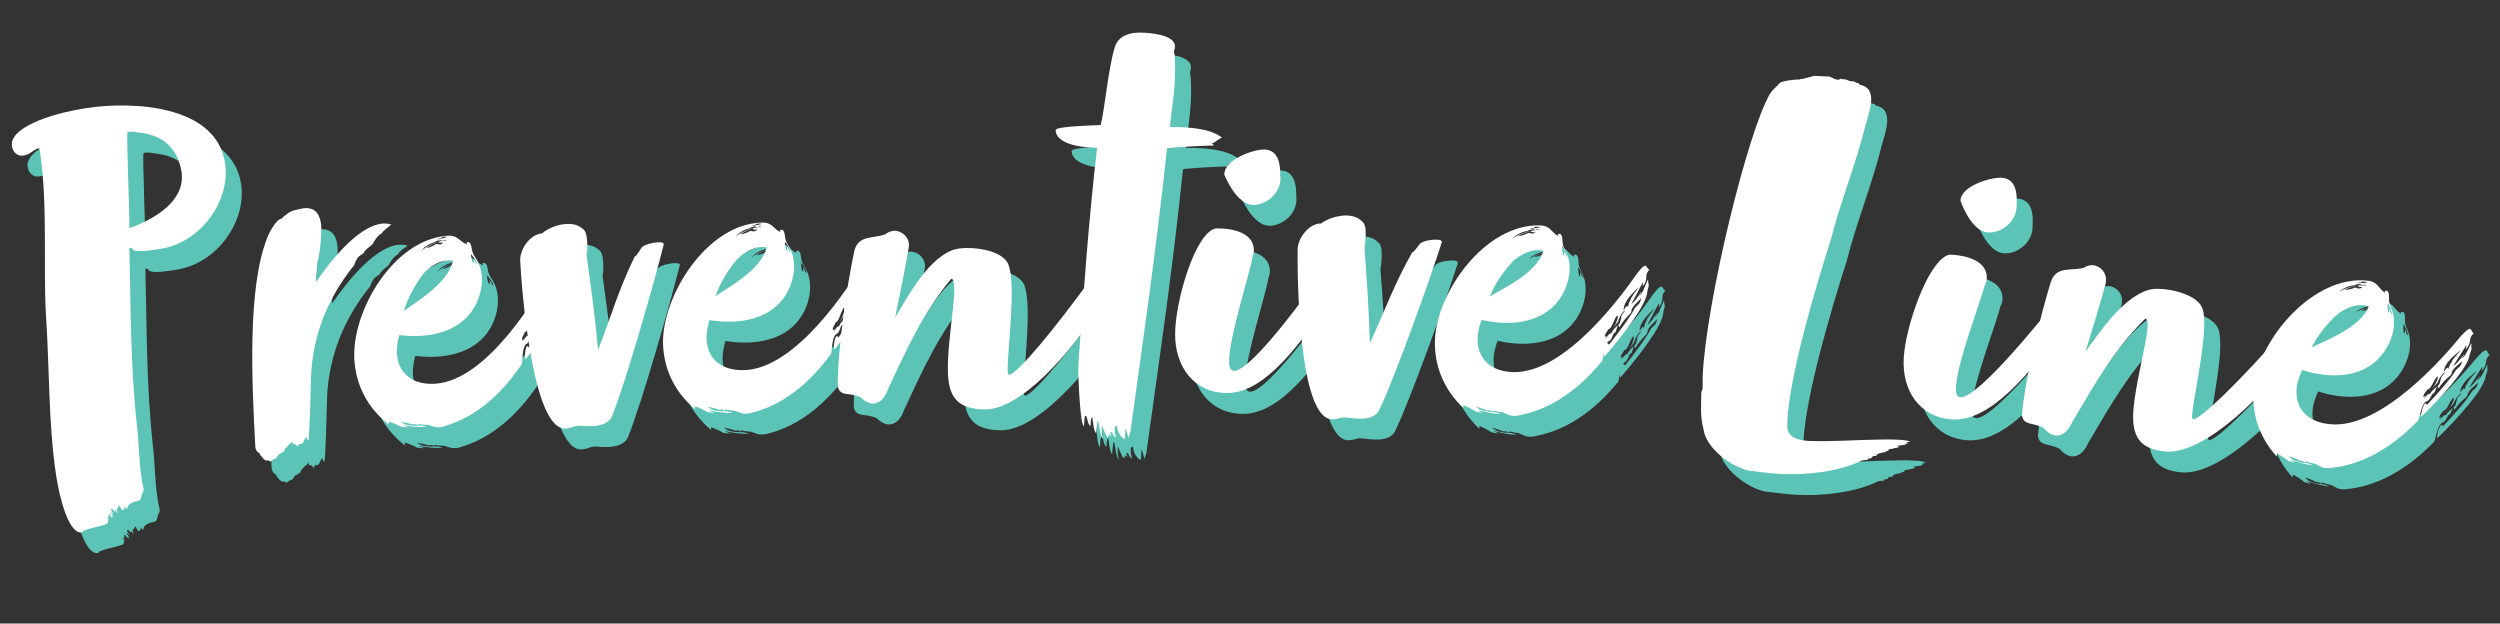 <svg width="858" height="214" viewBox="0 0 858 214" fill="none" xmlns="http://www.w3.org/2000/svg">
<rect x="0" y="0" width="858" height="214" fill="#333333" stroke="none"/>
<g clip-path="url(#clip0)">
<path d="M82.746 63.147C84.681 75.907 74.557 90.523 60.291 92.614L57.98 92.948C55.267 93.37 51.054 93.749 50.892 92.444C50.898 92.244 50.698 92.238 49.898 92.215C50.417 112.438 50.163 131.739 52.459 152.814C53.189 158.737 53.111 164.937 54.041 170.867C54.203 172.172 54.46 173.68 54.823 174.991C54.817 175.191 54.706 175.588 54.7 175.788C53.443 177.752 54.611 178.886 52.3 179.22C50.792 179.477 48.961 180.525 49.224 181.833C48.621 181.916 48.544 181.113 48.347 181.007C48.224 181.804 47.913 182.195 47.71 182.29C47.108 182.372 46.751 180.861 46.745 181.061C46.545 181.056 46.271 180.147 46.26 180.547C46.428 181.652 45.434 181.424 45.517 182.026C45.605 182.429 45.797 182.735 45.879 183.337C45.588 183.029 45.114 182.115 44.908 182.309L44.991 182.912L43.826 181.678C43.82 181.878 43.709 182.275 43.509 182.269C43.515 182.069 44.468 183.697 44.468 183.697C44.066 183.786 44.189 182.989 43.386 183.066C43.672 183.574 44.263 183.891 44.434 184.897L43.757 184.077C43.846 184.479 43.84 184.679 43.64 184.674C43.64 184.674 43.16 183.96 42.875 183.451C42.566 183.742 42.563 183.842 42.735 184.848C42.535 184.842 42.343 184.536 42.144 184.531C42.226 185.133 42.629 185.045 42.717 185.447C42.512 185.642 42.495 186.241 42.489 186.441C42.663 187.347 36.137 188.16 34.103 189.302C33.903 189.296 33.992 189.699 33.589 189.787C29.368 190.466 26.094 179.067 24.75 170.125C22.057 152.44 22.514 133.046 21.24 114.701C20.232 97.565 21.812 77.403 19.13 59.318C19.053 58.515 18.962 58.213 18.768 58.007C16.651 58.547 15.803 60.223 13.492 60.557C11.182 60.89 9.731 59.148 9.486 57.24C8.65 51.514 20.903 46.364 35.572 44.184C50.24 42.004 79.628 42.849 82.746 63.147ZM52.238 52.566L51.444 52.343C51.041 52.432 50.244 52.309 49.742 52.394C49.542 52.389 49.139 52.477 49.233 52.68C48.893 54.071 49.96 79.612 49.891 85.512C58.588 82.261 68.961 76.356 67.846 66.42C66.414 57.075 60.326 53.099 52.238 52.566Z" fill="#5CC4B6"/>
<path d="M136.472 87.4C135.158 87.862 133.684 90.421 133.684 90.421C133.761 91.223 130.614 92.834 130.379 94.027C129.66 94.707 128.346 95.169 127.911 96.357C127.192 97.037 127.36 98.142 126.746 98.625C117.925 109.676 112.962 122.239 112.271 135.824C112.188 138.723 111.725 158.318 111.322 158.406C110.923 158.395 110.654 157.287 110.454 157.281C109.932 158.066 109.697 159.26 109.089 159.543C109.083 159.743 108.889 159.537 108.486 159.626C108.286 159.62 108.086 159.614 107.978 159.911C107.978 159.911 107.861 160.508 107.461 160.496C107.378 159.894 106.875 159.979 106.587 159.571C106.387 159.565 106.079 159.856 106.079 159.856L106.01 158.754C105.285 159.634 104.579 159.813 103.848 160.893C102.934 161.367 103.414 162.081 103.011 162.169C102.605 162.358 102.291 162.849 101.383 163.123C101.072 163.514 100.663 163.803 100.546 164.399C99.838 164.679 98.518 165.342 98.307 165.736C97.821 165.222 97.721 165.219 96.719 165.29L95.839 164.564C95.365 163.65 94.96 163.839 94.78 163.133C94.791 162.733 94.294 162.619 93.709 162.102C93.715 161.902 93.424 161.594 93.241 160.988C91.999 138.043 90.511 106.287 97.205 89.172C97.757 87.388 100.399 82.461 102.204 82.313C103.235 81.242 105.386 79.504 106.991 79.35C108.099 79.081 109.108 78.81 109.81 78.73C114.426 78.263 115.527 81.696 115.841 84.706C116.075 87.013 115.334 95.396 114.482 97.172C114.405 99.871 113.953 101.659 113.982 104.16C118.055 98.175 128.042 84.856 136.77 84.007C137.772 83.935 138.872 83.967 139.863 84.296C138.737 85.164 137.109 86.117 136.472 87.4Z" fill="#5CC4B6"/>
<path d="M188.868 119.618C188.346 120.403 188.491 122.308 187.694 122.185C187.377 122.776 186.908 125.164 186.209 125.144C184.372 126.391 185.122 131.615 184.4 132.395C181.583 136.415 172.919 148.972 158.59 153.262C157.676 153.736 156.473 153.801 155.973 153.787C154.068 153.932 153.2 152.807 151.495 152.958C150.893 153.041 149.702 152.706 149.202 152.692C149.002 152.686 149.191 153.092 148.891 153.083C148.702 152.678 148.3 152.766 147.7 152.749L146.897 152.826C145.712 152.292 144.313 152.252 143.122 151.917C144.781 153.365 147.283 153.337 149.588 153.203C149.588 153.203 151.187 153.249 151.775 153.666C149.87 153.812 146.375 153.611 143.79 153.037C144.181 153.348 145.178 153.477 145.366 153.882C143.976 153.542 143.467 153.828 142.876 153.511C142.485 153.199 139.123 151.802 138.921 151.897L138.992 152.899C131.456 147.08 127.682 139.168 127.123 130.749C125.992 114.41 140.319 89.311 159.163 88.052C162.773 87.755 162.909 89.96 165.78 91.043C165.785 90.843 165.591 90.637 165.597 90.437C165.802 90.243 166.002 90.249 166.202 90.255C167.405 90.189 167.321 93.088 167.795 94.002C168.252 95.516 170.508 97.081 170.864 102.093C171.289 108.208 167.914 121.217 150.072 122.405C147.365 122.627 144.672 122.349 142.475 122.186C141.907 124.571 141.646 126.664 141.698 128.367C142.182 135.884 147.685 139.343 154.902 138.85C172.943 137.668 190.098 108.148 194.103 101.06L195.463 98.999C195.98 98.413 196.389 98.125 196.589 98.131C197.191 98.048 197.263 99.05 198.254 99.379C197.942 99.77 197.414 100.755 197.396 101.355L197.473 102.158C197.55 102.96 197.413 104.257 196.482 105.33C196.493 104.931 196.616 104.134 196.622 103.934C196.222 103.922 196.305 104.525 193.299 111.642C194.942 110.188 196.239 106.824 196.327 107.227C196.41 107.829 195.805 108.012 195.887 108.615C197.13 107.15 197.267 105.853 198.253 102.88C198.453 102.886 198.436 103.486 198.436 103.486C198.507 104.488 198.618 104.091 198.704 104.594C198.781 105.397 198.458 106.188 198.444 106.687C198.711 111.297 191.273 122.988 185.953 130.539C185.953 130.539 185.765 130.133 185.679 129.63C185.614 128.428 185.874 126.334 186.385 125.949C186.385 125.949 186.982 126.066 186.971 126.466C189.588 122.44 193.258 116.543 194.767 112.784L195.804 111.514C196.115 111.122 196.25 109.926 196.467 109.332C195.738 110.311 193.371 112.644 193.527 114.149C193.593 115.352 191.879 115.803 190.059 119.952C189.859 119.946 189.674 119.441 189.58 119.238C189.074 119.424 188.868 119.618 188.868 119.618ZM151.095 100.725C148.082 104.64 145.342 109.463 144.113 113.93C146.881 111.609 159.488 104.568 160.918 96.606C160.321 96.488 159.721 96.471 159.019 96.551C155.811 96.759 153.149 98.883 151.095 100.725ZM154.798 90.227C152.682 90.766 151.045 92.02 150.008 93.291C152.365 91.358 155.61 89.85 158.817 89.642C158.423 89.431 158.22 89.525 158.02 89.519C157.614 89.708 157.415 89.702 157.112 89.793C156.918 89.588 156.718 89.582 156.515 89.676C155.918 89.559 154.804 90.027 154.798 90.227ZM157.594 90.407L156.592 90.479C156.192 90.467 155.995 90.362 156.001 90.162C155.395 90.344 152.765 91.369 151.936 92.346C153.045 92.078 154.158 91.609 155.078 90.935C155.681 90.853 156.075 91.064 156.475 91.076C156.875 91.087 157.589 90.607 157.594 90.407ZM157.043 88.691C157.032 89.091 155.535 88.948 155.724 89.353L158.948 88.546C158.554 88.334 158.152 88.423 157.752 88.411C157.449 88.502 157.249 88.497 157.043 88.691ZM167.081 94.482C167.076 94.681 167.483 97.895 168.095 97.512L168.038 96.01C168.423 96.521 168.689 97.729 169.38 98.049C169.206 97.144 167.867 95.004 167.081 94.482ZM189.66 116.439C189.789 115.442 190.506 114.863 190.828 114.072C190.114 114.551 188.74 117.113 188.809 118.215C188.814 118.015 187.552 120.18 187.026 121.065C187.549 120.28 188.517 117.907 188.452 116.705C188.458 116.505 188.463 116.305 188.269 116.099C187.227 117.57 186.826 121.06 185.724 121.128C185.395 122.119 184.678 122.699 184.744 123.901C184.944 123.907 185.255 123.516 185.663 123.227C185.258 123.416 185.341 124.018 184.929 124.407C185.643 123.927 185.786 122.43 186.889 122.362C186.812 121.559 188.671 119.512 188.871 119.518C189.083 119.124 189.594 118.738 189.517 117.936C189.526 117.636 189.637 117.239 189.66 116.439ZM192.331 110.513C192.051 109.805 194.442 106.672 194.671 105.679C193.111 107.735 190.026 110.647 190.229 114.054C190.434 113.86 190.874 112.472 191.274 112.484C191.474 112.49 191.468 112.69 191.457 113.089C191.786 112.098 191.609 111.293 192.331 110.513Z" fill="#5CC4B6"/>
<path d="M215.613 149.798C214.533 152.568 211.511 153.282 208.806 153.404C206.701 153.544 204.711 153.187 204.008 153.266C202.506 153.323 201.381 154.191 199.579 154.24C188.057 154.809 184.475 105.386 184.026 96.669C183.846 92.462 187.691 87.471 191.498 87.28C193.346 85.632 196.791 84.131 199.995 84.023C202.1 83.883 204.085 84.44 205.45 85.68C206.435 86.209 206.892 87.722 207.02 90.227C207.083 91.529 207.142 92.932 206.794 94.622C208.28 105.569 209.618 114.712 210.758 127.25C215.293 115.675 217.756 106.542 223.387 95.099C223.775 95.51 225.575 92.061 225.981 91.872C226.903 91.098 229.525 90.373 231.327 90.325C232.53 90.26 233.227 90.38 233.309 90.982C230.251 103.4 220.133 138.724 215.613 149.798Z" fill="#5CC4B6"/>
<path d="M295.611 116.182C295.088 116.967 295.134 118.869 294.337 118.746C293.92 119.335 293.454 121.622 292.651 121.699C290.715 122.944 291.268 128.062 290.545 128.842C287.532 132.757 278.476 145.002 263.964 148.686C263.053 149.06 261.851 149.126 261.251 149.109C259.349 149.154 258.481 148.029 256.779 148.08C256.179 148.063 254.988 147.728 254.488 147.714C254.289 147.708 254.477 148.114 254.077 148.102C253.889 147.697 253.489 147.685 252.886 147.768L252.087 147.745C250.901 147.211 249.605 147.073 248.414 146.739C249.97 148.284 252.469 148.356 254.771 148.322C254.771 148.322 256.368 148.468 256.856 148.882C254.954 148.928 251.461 148.627 248.879 147.953C249.268 148.364 250.264 148.493 250.453 148.899C249.062 148.558 248.556 148.744 247.965 148.427C247.577 148.016 244.216 146.618 244.016 146.613L244.087 147.615C236.76 141.502 233.288 133.499 233.032 124.988C232.804 108.575 248.116 84.005 266.937 83.545C270.641 83.451 270.68 85.553 273.345 86.83C273.351 86.63 273.156 86.425 273.162 86.225C273.368 86.031 273.568 86.036 273.768 86.042C274.97 85.977 274.787 88.873 275.258 89.887C275.715 91.4 277.868 93.063 278.024 98.069C278.246 104.278 274.377 117.072 256.455 117.558C253.751 117.68 251.06 117.303 248.967 117.043C248.298 119.424 247.938 121.515 247.989 123.217C248.174 130.726 253.471 134.379 260.879 134.192C279.001 133.712 297.238 104.824 301.437 97.942L302.894 95.983C303.411 95.397 303.817 95.209 304.017 95.215C304.616 95.232 304.591 96.132 305.579 96.56C305.167 96.948 304.639 97.934 304.622 98.534L304.599 99.333C304.576 100.133 304.438 101.429 303.51 102.403C303.522 102.003 303.644 101.207 303.65 101.007C303.25 100.995 303.233 101.595 300.03 108.606C301.77 107.255 303.167 103.894 303.156 104.294C303.138 104.894 302.633 105.079 302.616 105.679C303.955 104.317 304.095 102.92 305.178 100.05C305.378 100.056 305.361 100.656 305.361 100.656C305.432 101.658 305.544 101.261 305.629 101.764C305.606 102.563 305.283 103.354 305.269 103.854C305.437 108.461 297.407 119.835 291.894 127.18C291.894 127.18 291.705 126.774 291.722 126.174C291.657 124.972 292.017 122.882 292.628 122.499C292.628 122.499 293.222 122.716 293.214 123.016C296.028 119.095 299.893 113.404 301.501 109.648L302.635 108.481C303.046 108.092 303.181 106.896 303.298 106.299C302.57 107.278 300.105 109.508 300.161 111.011C300.227 112.213 298.516 112.564 296.496 116.708C296.296 116.702 296.114 116.096 296.117 115.996C295.817 115.988 295.611 116.182 295.611 116.182ZM258.678 95.913C255.47 99.622 252.533 104.34 251.105 108.801C253.97 106.582 266.863 100.05 268.592 92.096C267.998 91.879 267.395 91.962 266.695 91.942C263.491 92.049 260.732 94.071 258.678 95.913ZM262.778 85.526C260.664 85.966 258.928 87.216 257.894 88.387C260.347 86.557 263.589 85.15 266.893 85.044C266.499 84.833 266.299 84.827 266.097 84.921C265.691 85.11 265.491 85.104 265.191 85.096C264.997 84.89 264.797 84.884 264.597 84.878C263.895 84.958 262.784 85.326 262.778 85.526ZM265.468 85.904L264.466 85.975C264.066 85.963 263.872 85.758 263.877 85.558C263.272 85.741 260.647 86.566 259.716 87.639C260.824 87.371 262.035 87.006 262.952 86.432C263.552 86.449 263.949 86.56 264.349 86.572C264.751 86.483 265.462 86.104 265.468 85.904ZM265.017 84.19C265.006 84.59 263.509 84.447 263.698 84.853L266.919 84.145C266.525 83.933 266.123 84.022 265.723 84.01C265.426 83.902 265.226 83.896 265.017 84.19ZM274.849 90.175C274.844 90.375 275.149 93.685 275.663 93.2L275.606 91.697C275.989 92.309 276.257 93.417 276.848 93.734C276.868 93.034 275.632 90.798 274.849 90.175ZM296.5 113.106C296.628 112.11 297.445 111.533 297.768 110.742C297.057 111.121 295.583 113.68 295.548 114.88C295.554 114.68 294.291 116.844 293.669 117.627C294.192 116.841 295.36 114.474 295.292 113.372C295.297 113.172 295.303 112.972 295.109 112.766C293.969 114.134 293.469 117.621 292.366 117.689C292.038 118.68 291.221 119.257 291.286 120.46C291.486 120.465 291.898 120.077 292.203 119.886C291.798 120.074 291.88 120.677 291.469 121.065C292.18 120.685 292.426 119.092 293.526 119.123C293.549 118.324 295.405 116.376 295.605 116.382C295.817 115.988 296.328 115.602 296.351 114.803C296.365 114.303 296.577 113.909 296.5 113.106ZM299.468 107.289C299.291 106.484 301.676 103.551 302.005 102.56C300.348 104.513 297.166 107.323 297.266 110.827C297.471 110.633 298.011 109.248 298.411 109.26C298.611 109.265 298.605 109.465 298.594 109.865C298.925 108.774 298.645 108.066 299.468 107.289Z" fill="#5CC4B6"/>
<path d="M330.808 134.2C330.667 125.193 333.034 112.455 333.012 106.252C332.966 104.35 332.807 102.945 332.01 102.822C322.483 114.053 316.712 126.893 310.315 140.615C309.221 143.884 307.27 145.629 305.168 145.669C303.866 145.731 302.289 144.886 300.73 143.44C296.678 141.723 294.03 143.348 293.028 139.918C292.888 127.409 296.121 105.392 298.665 93.46C299.931 87.694 305.192 89.146 309.339 87.565C310.261 86.791 311.472 86.425 312.375 86.351C315.077 86.329 317.412 88.597 317.441 91.099L317.418 91.898C316.563 97.276 314.002 109.808 312.721 116.073C315.755 111.459 322.877 96.857 332.089 93.12C333.405 92.558 335.113 92.307 337.315 92.27C342.719 92.225 349.676 93.826 351.466 97.679C352.216 99.401 352.716 102.917 352.706 106.718C352.836 116.126 351.258 129.286 351.32 134.089C351.285 135.289 351.571 135.797 351.771 135.803C354.473 135.781 367.741 119.655 379.722 103.092C380.25 102.107 381.061 101.73 381.661 101.748C383.563 101.702 384.948 105.744 384.987 107.846C384.97 108.445 384.959 108.845 384.853 109.042C377.46 122.635 357.738 147.479 343.726 147.677C333.822 147.693 330.852 143.105 330.808 134.2Z" fill="#5CC4B6"/>
<path d="M388.056 154.253C388.019 155.552 388.201 156.158 388.467 157.366C387.087 156.626 387.722 155.444 386.522 155.409L386.885 156.72C386.879 156.92 386.291 156.503 386.102 156.098C386.091 156.497 385.879 156.891 385.868 157.291C385.262 157.474 383.972 153.635 383.584 153.224L383.629 155.126C383.606 155.926 383.586 156.625 384.057 157.639C383.057 157.611 382.716 152.099 382.327 151.687C381.939 151.276 381.704 155.971 381.71 155.771C380.91 155.748 380.368 150.23 380.368 150.23C379.746 151.013 379.82 151.915 379.779 153.315C378.591 152.88 378.778 149.885 378.078 149.865C377.478 149.847 377.677 153.354 377.477 153.349C376.278 153.314 375.609 138.289 375.536 133.885C375.573 132.585 375.719 130.989 375.756 129.69C377.703 103.735 379.097 83.066 382.022 57.84L380.723 57.803C375.522 57.753 367.863 56.233 367.789 51.829C367.827 50.529 379.339 50.26 383.246 50.072C384.589 45.108 385.922 30.04 388.117 23.301C389.434 19.237 393.361 18.349 396.763 18.347C400.064 18.342 408.746 19.091 408.734 22.993C408.723 23.392 408.706 23.992 408.386 24.683C408.737 26.394 408.776 28.496 408.807 30.898C408.757 39.6 407.391 45.363 407.036 50.755C413.239 50.733 420.93 51.154 424.937 54.471C423.937 54.442 422.38 56.398 421.281 56.367C421.281 56.367 421.875 56.584 422.061 57.089C419.159 57.106 408.337 57.696 406.027 58.029C402.174 94.634 398.22 120.831 393.422 155.508C393.199 156.301 392.882 156.893 392.868 157.392C392.662 157.587 392.511 155.882 391.76 154.159C391.723 155.459 391.583 156.855 391.554 157.855C390.56 157.626 388.818 155.575 388.884 153.276C388.484 153.265 388.079 153.453 388.056 154.253Z" fill="#5CC4B6"/>
<path d="M427.347 130.771C427.312 131.971 427.34 134.473 429.042 134.422C435.543 134.508 457.659 102.931 459.427 100.58C460.05 99.798 460.555 99.612 461.155 99.63C463.054 99.684 465.184 102.146 465.113 104.645C465.09 105.445 464.87 106.139 464.347 106.924L461.636 110.748C452.038 124.478 439.925 142.137 426.522 142.052C415.121 141.925 408.68 132.836 408.801 121.635C408.917 110.634 415.021 89.701 421.428 86.083C422.245 85.506 422.944 85.526 423.744 85.549C428.545 85.587 435.907 86.999 435.829 93.2C435.806 93.999 435.58 94.893 435.258 95.684C434.62 100.468 427.494 122.172 427.347 130.771ZM444.941 68.551C444.903 73.352 440.281 77.521 435.58 77.486C429.78 77.419 425.672 67.197 425.678 66.997C425.727 61.797 435.929 58.388 439.228 58.483C442.729 58.483 444.962 60.849 444.878 67.249L444.941 68.551Z" fill="#5CC4B6"/>
<path d="M478.88 147.759C477.703 150.426 474.587 150.937 471.888 150.859C469.789 150.799 467.898 150.444 467.099 150.421C465.599 150.378 464.377 151.143 462.677 151.095C451.079 150.861 450.702 101.33 450.849 92.731C450.969 88.532 455.009 83.746 458.907 83.859C460.852 82.314 464.388 81.115 467.59 81.107C469.689 81.167 471.673 81.724 472.933 83.161C473.915 83.79 474.272 85.3 474.2 87.799C474.163 89.099 474.122 90.498 473.774 92.189C474.557 103.216 475.293 112.441 475.633 124.956C480.859 113.701 483.919 104.685 490.238 93.662C490.627 94.074 492.621 90.83 493.026 90.641C494.049 89.87 496.665 89.345 498.464 89.397C499.664 89.431 500.358 89.651 500.34 90.251C496.489 102.446 484.088 137.104 478.88 147.759Z" fill="#5CC4B6"/>
<path d="M560.842 118.901C560.22 119.683 560.165 121.582 559.471 121.362C559.054 121.951 558.388 124.233 557.689 124.212C555.755 125.357 556.005 130.567 555.186 131.243C551.975 135.053 542.237 146.678 527.448 149.554C526.437 149.925 525.338 149.894 524.738 149.877C522.839 149.822 522.073 148.6 520.374 148.551C519.774 148.534 518.686 148.102 518.087 148.085C517.887 148.079 518.075 148.485 517.675 148.473C517.487 148.068 517.087 148.056 516.487 148.039L515.688 148.016C514.505 147.382 513.212 147.145 512.024 146.71C513.48 148.253 515.973 148.524 518.372 148.593C518.372 148.593 519.866 148.836 520.454 149.253C518.555 149.199 515.068 148.698 512.592 147.827C512.98 148.238 513.874 148.464 514.062 148.87C512.774 148.432 512.169 148.615 511.581 148.198C511.192 147.787 507.937 146.193 507.737 146.187L507.708 147.186C500.795 140.585 497.726 132.494 497.97 123.997C498.441 107.604 515.127 83.973 534.019 84.516C537.717 84.623 537.657 86.722 540.316 88.199C540.322 87.999 540.127 87.793 540.133 87.593C540.339 87.399 540.539 87.405 540.739 87.41C541.938 87.445 541.655 90.338 541.926 91.346C542.283 92.857 544.33 94.717 544.187 99.715C544.009 105.912 539.446 118.486 521.453 117.969C518.754 117.892 516.067 117.414 513.979 116.954C513.113 119.23 512.653 121.318 512.601 123.117C512.386 130.614 517.472 134.662 524.769 134.871C542.861 135.391 562.766 107.651 567.36 100.981L568.914 99.124C569.531 98.542 569.936 98.353 570.136 98.359C570.736 98.376 570.707 99.376 571.598 99.702C571.187 100.09 570.561 100.973 570.544 101.572L570.521 102.372C570.498 103.172 570.261 104.465 569.233 105.436C569.244 105.036 569.467 104.242 569.47 104.143C569.07 104.131 569.053 104.731 565.356 111.527C567.093 110.277 568.787 107.024 568.775 107.424C568.758 108.024 568.153 108.206 568.138 108.706C569.475 107.444 569.715 106.05 570.998 103.186C571.198 103.192 571.181 103.792 571.181 103.792C571.152 104.791 571.363 104.397 571.346 104.997C571.323 105.796 570.903 106.485 570.886 107.084C570.754 111.683 562.136 122.64 556.134 129.57C556.134 129.57 555.946 129.164 555.963 128.565C555.997 127.365 556.457 125.278 557.069 124.895C557.069 124.895 557.663 125.112 557.651 125.512C560.662 121.697 564.818 116.314 566.724 112.667L567.958 111.502C568.369 111.114 568.601 110.02 568.818 109.426C567.989 110.403 565.43 112.43 565.387 113.929C565.353 115.129 563.645 115.38 561.328 119.415C561.128 119.409 560.945 118.804 560.951 118.604C561.048 118.707 560.842 118.901 560.842 118.901ZM525.072 96.464C521.667 100.068 518.436 104.577 516.811 108.932C519.77 106.916 533.042 101.095 535.168 93.253C534.574 93.036 533.975 93.019 533.275 92.998C530.173 93.009 527.22 94.825 525.072 96.464ZM529.763 86.395C527.653 86.734 525.822 87.782 524.688 88.95C527.235 87.323 530.574 86.018 533.873 86.113C533.479 85.901 533.279 85.896 533.079 85.89C532.674 86.078 532.474 86.073 532.074 86.061C531.88 85.855 531.68 85.85 531.48 85.844C530.977 85.93 529.769 86.195 529.763 86.395ZM532.451 86.872L531.451 86.844C531.051 86.832 530.857 86.626 530.863 86.426C530.257 86.609 527.535 87.331 526.61 88.205C527.815 88.04 528.926 87.671 529.943 87.1C530.543 87.118 530.937 87.329 531.237 87.338C531.634 87.449 532.445 87.072 532.451 86.872ZM532.1 85.161C532.088 85.561 530.594 85.318 530.783 85.724L534.099 85.219C533.705 85.007 533.305 84.996 532.905 84.984C532.505 84.973 532.305 84.967 532.1 85.161ZM541.615 91.737C541.609 91.937 541.714 95.242 542.325 94.859L542.368 93.36C542.751 93.971 542.919 95.076 543.508 95.493C543.431 94.691 542.297 92.357 541.615 91.737ZM561.931 115.831C562.16 114.837 562.974 114.36 563.297 113.569C562.485 113.946 560.914 116.402 560.883 117.501C560.888 117.301 559.529 119.363 558.906 120.146C559.529 119.363 560.694 117.096 560.726 115.996C560.732 115.796 560.737 115.596 560.543 115.391C559.306 116.656 558.706 120.14 557.506 120.106C557.078 121.094 556.264 121.57 556.229 122.77C556.429 122.776 556.841 122.387 557.246 122.199C556.841 122.387 556.823 122.987 556.412 123.375C557.223 122.999 557.466 121.505 558.566 121.537C558.589 120.737 560.543 118.892 560.742 118.898C560.954 118.504 561.565 118.121 561.585 117.422C561.697 117.025 561.908 116.63 561.931 115.831ZM565.093 110.219C564.917 109.414 567.499 106.587 567.925 105.699C566.171 107.549 562.794 110.153 562.694 113.652C562.9 113.458 563.537 112.175 563.937 112.187C564.136 112.193 564.131 112.393 564.119 112.792C564.551 111.704 564.374 110.899 565.093 110.219Z" fill="#5CC4B6"/>
<path d="M648.191 163.728C648.18 164.128 647.574 164.31 647.366 164.605C647.166 164.599 647.171 164.399 646.771 164.387C646.754 164.987 646.354 164.976 646.354 164.976C645.755 164.958 644.849 165.133 644.447 165.221C636.732 169.101 625.094 170.267 616.603 169.823C611.808 169.585 607.03 168.748 605.83 168.713C599.565 167.433 590.949 160.883 590.133 154.457C588.869 149.718 589.384 145.732 589.399 141.73C589.41 141.33 589.821 140.942 589.836 140.442C589.873 139.143 589.819 137.541 589.862 136.041C591.103 110.266 605.378 52.152 612.948 39.364C613.791 37.888 615.422 36.834 616.256 35.658C617.279 34.887 621.494 34.408 622.894 34.448C623.094 34.454 623.293 34.46 623.499 34.265C624.699 34.3 625.413 33.82 626.418 33.649C627.018 33.666 627.635 33.084 628.531 33.209L633.327 33.447C634.121 33.67 635.197 34.502 636.197 34.53C636.597 34.542 637.002 34.353 637.208 34.159C637.602 34.37 638.002 34.382 638.701 34.402C639.301 34.419 639.984 35.039 640.983 35.068L641.783 35.091C642.177 35.302 642.565 35.714 643.465 35.739C643.453 36.139 643.653 36.145 644.247 36.362C647.129 37.045 647.766 39.264 647.694 41.763C647.505 44.859 646.208 48.223 645.753 50.111C642.358 63.819 637.092 76.473 633.817 89.484C628.54 106.04 619.796 135.301 618.928 151.582L618.879 153.282C618.858 157.483 622.837 158.298 626.532 158.504C635.029 158.748 641.949 158.146 649.154 158.053C651.256 158.014 653.961 157.891 656.657 158.069C658.156 158.112 659.753 158.258 661.241 158.701C660.841 158.689 660.435 158.878 659.736 158.858C660.13 159.069 660.324 159.275 660.324 159.275C660.318 159.474 659.324 159.246 659.307 159.846C658.108 159.811 657.796 160.202 656.8 160.074L657.182 160.685C656.982 160.679 656.177 160.856 656.377 160.862C655.577 160.839 655.366 161.233 654.063 161.296C653.863 161.29 653.663 161.284 653.652 161.684C653.646 161.884 652.238 162.144 652.432 162.349C651.427 162.52 649.519 162.766 649.496 163.565L648.191 163.728Z" fill="#5CC4B6"/>
<path d="M676.692 139.737C676.657 140.936 676.486 143.432 678.185 143.481C684.676 143.868 708.457 113.538 710.32 111.391C710.943 110.608 711.545 110.526 712.145 110.543C714.041 110.697 716.069 113.257 715.897 115.753C715.874 116.552 715.654 117.246 715.031 118.029L712.123 121.747C701.84 134.957 688.748 151.888 675.365 151.103C663.981 150.376 658.051 140.902 658.769 129.818C659.485 118.834 666.78 98.235 673.275 95.02C674.092 94.443 674.888 94.566 675.588 94.586C680.38 94.924 687.631 96.733 687.256 102.825C687.233 103.624 686.908 104.515 686.485 105.304C685.556 109.779 677.239 131.149 676.692 139.737ZM697.559 78.511C697.221 83.303 692.405 87.266 687.713 86.931C681.921 86.565 678.319 76.157 678.324 75.957C678.674 70.765 689.058 67.962 692.354 68.157C695.85 68.357 697.98 70.82 697.596 77.211L697.559 78.511Z" fill="#5CC4B6"/>
<path d="M737.689 147.692C738.447 138.71 741.908 126.204 742.485 120.018C742.64 118.122 742.58 116.719 741.786 116.497C731.286 126.799 724.333 139.005 716.654 152.089C715.262 155.251 713.217 156.793 711.021 156.63C709.724 156.492 708.248 155.649 706.794 154.007C702.951 151.996 700.112 153.315 699.415 149.693C700.474 137.219 705.695 115.66 709.333 103.959C711.196 98.311 716.242 100.256 720.578 99.08C721.597 98.409 722.806 98.144 723.705 98.17C726.401 98.347 728.528 100.909 728.257 103.403L728.234 104.202C726.882 109.466 723.127 121.763 721.253 127.812C724.681 123.408 733.179 109.647 742.667 106.718C744.081 106.258 745.783 106.207 747.88 106.367C753.269 106.822 760.006 109.117 761.393 113.058C762.041 114.878 762.14 118.382 761.831 122.175C761.062 131.556 758.289 144.482 757.852 149.271C757.717 150.468 757.903 150.974 758.1 151.079C760.796 151.257 775.526 136.474 788.972 121.154C789.598 120.271 790.409 119.894 791.006 120.012C792.902 120.166 793.984 124.299 793.723 126.392C793.706 126.992 793.695 127.392 793.392 127.483C784.819 140.342 762.853 163.221 748.779 162.116C739.497 161.349 737.033 156.577 737.689 147.692Z" fill="#5CC4B6"/>
<path d="M841.953 139.983C841.333 140.666 841.079 142.559 840.385 142.339C839.971 142.827 839.105 145.103 838.308 144.98C836.28 145.923 836.031 151.118 835.211 151.794C831.709 155.295 820.995 166.092 806.14 167.766C805.132 168.037 804.035 167.906 803.436 167.888C801.542 167.634 800.877 166.414 799.181 166.265C798.581 166.248 797.496 165.717 796.899 165.6C796.699 165.594 796.887 166 796.487 165.988C796.299 165.582 795.999 165.574 795.402 165.457L794.605 165.334C793.526 164.602 792.235 164.265 791.047 163.831C792.398 165.57 794.885 166.042 797.181 166.208C797.181 166.208 798.672 166.551 799.26 166.968C797.367 166.714 793.986 166.016 791.515 164.945C791.904 165.356 792.795 165.682 792.983 166.087C791.698 165.55 791.093 165.733 790.607 165.219C790.219 164.808 787.172 162.919 786.972 162.913L786.843 163.91C780.444 156.823 778.083 148.452 779.027 139.976C780.795 123.72 799.339 101.543 818.089 103.583C821.679 103.986 821.518 106.082 824.071 107.756C824.077 107.556 823.883 107.351 823.989 107.154C824.194 106.959 824.394 106.965 824.591 107.071C825.788 107.205 825.205 110.09 825.476 111.098C825.73 112.706 827.574 114.66 827.031 119.646C826.356 125.729 820.702 137.972 802.952 135.961C800.259 135.684 797.678 135.009 795.596 134.349C794.533 136.52 793.973 138.605 793.724 140.298C792.909 147.778 797.683 152.217 804.966 152.926C822.916 154.942 845.074 128.868 850.155 122.612L851.906 120.861C852.52 120.379 852.926 120.19 853.126 120.196C853.726 120.213 853.597 121.21 854.482 121.735C854.071 122.124 853.345 123.003 853.331 123.503L853.208 124.3C853.085 125.097 852.748 126.388 851.723 127.258C851.734 126.859 852.054 126.167 852.06 125.968C851.66 125.956 851.646 126.456 847.355 133.035C849.189 131.888 851.077 128.841 851.068 129.14C851.051 129.74 850.448 129.823 850.331 130.42C851.865 129.263 852.205 127.873 853.582 125.211C853.782 125.217 853.665 125.814 853.665 125.814C853.536 126.81 853.748 126.416 853.73 127.016C853.607 127.813 853.187 128.501 853.07 129.098C852.538 133.685 843.14 143.919 836.554 150.332C836.554 150.332 836.365 149.927 836.482 149.33C836.617 148.133 837.274 146.151 837.885 145.769C837.885 145.769 838.479 145.986 838.368 146.383C841.67 142.876 846.317 137.808 848.42 134.266L849.651 133.201C850.062 132.813 850.394 131.722 850.608 131.228C849.783 132.105 847.029 133.926 846.886 135.423C846.752 136.62 844.947 136.768 842.436 140.597C842.236 140.591 842.153 139.989 842.159 139.789L841.953 139.983ZM808.065 114.699C804.369 117.995 800.847 122.195 798.824 126.439C801.978 124.629 815.618 119.918 818.439 112.296C817.845 112.079 817.348 111.965 816.548 111.942C813.458 111.553 810.41 113.166 808.065 114.699ZM813.645 105.056C811.54 105.195 809.612 106.14 808.381 107.205C811.023 105.781 814.453 104.779 817.743 105.173C817.349 104.962 817.149 104.956 816.952 104.851C816.546 105.039 816.349 104.933 815.949 104.922C815.755 104.716 815.555 104.71 815.355 104.705C814.858 104.59 813.65 104.856 813.645 105.056ZM816.226 105.73L815.229 105.601C814.83 105.59 814.635 105.384 814.741 105.187C814.139 105.27 811.422 105.792 810.297 106.66C811.499 106.595 812.708 106.329 813.721 105.858C814.321 105.875 814.612 106.184 815.012 106.195C815.412 106.207 816.22 105.93 816.226 105.73ZM816.078 103.925C816.066 104.325 814.476 103.979 814.664 104.385L817.971 104.18C817.577 103.968 817.18 103.857 816.881 103.848C816.481 103.837 816.284 103.731 816.078 103.925ZM824.87 111.281C824.865 111.481 824.67 114.776 825.281 114.394L825.424 112.897C825.707 113.506 825.772 114.708 826.361 115.125C826.481 114.428 825.65 112.003 824.87 111.281ZM843.239 137.019C843.564 136.128 844.381 135.551 844.801 134.863C843.993 135.14 842.225 137.49 842.093 138.587C842.099 138.387 840.542 140.343 839.922 141.025C840.542 140.343 842.005 138.184 842.139 136.987C842.145 136.787 842.151 136.587 842.056 136.385C840.723 137.547 839.822 141.022 838.626 140.888C838.1 141.773 837.286 142.25 837.152 143.447C837.352 143.452 837.76 143.164 838.166 142.976C837.76 143.164 837.746 143.664 837.234 144.049C838.043 143.772 838.386 142.282 839.582 142.416C839.705 141.619 841.753 139.977 841.953 139.983C842.164 139.589 842.773 139.306 842.896 138.51C842.907 138.11 843.119 137.716 843.239 137.019ZM846.898 131.522C846.821 130.719 849.598 128.098 850.123 127.212C848.172 128.957 844.605 131.256 844.304 134.748C844.51 134.554 845.247 133.275 845.644 133.386C845.844 133.392 845.838 133.592 845.727 133.989C846.155 133.001 846.075 132.298 846.898 131.522Z" fill="#5CC4B6"/>
<path d="M77.25 55.986C79.184 68.747 69.06 83.362 54.794 85.453L52.484 85.787C49.77 86.209 45.558 86.588 45.395 85.283C45.401 85.083 45.201 85.077 44.401 85.054C44.921 105.278 44.666 124.578 46.962 145.653C47.692 151.576 47.614 157.777 48.544 163.706C48.707 165.011 48.964 166.519 49.326 167.83C49.32 168.03 49.209 168.427 49.203 168.627C47.946 170.591 49.114 171.726 46.804 172.059C45.296 172.316 43.465 173.364 43.727 174.672C43.125 174.755 43.048 173.952 42.851 173.846C42.728 174.643 42.416 175.034 42.214 175.129C41.611 175.211 41.254 173.701 41.248 173.9C41.048 173.895 40.675 172.984 40.763 173.386C40.931 174.492 39.937 174.263 40.02 174.866C40.109 175.268 40.3 175.574 40.383 176.177C40.091 175.868 39.617 174.954 39.412 175.148L39.495 175.751L38.33 174.517C38.324 174.717 38.212 175.114 38.012 175.108C38.018 174.908 38.972 176.536 38.972 176.536C38.569 176.625 38.692 175.828 37.889 175.905C38.175 176.413 38.766 176.73 38.937 177.736L38.358 177.019C38.446 177.421 38.44 177.621 38.24 177.616C38.24 177.616 37.761 176.902 37.475 176.393C37.167 176.684 37.164 176.784 37.335 177.79C37.135 177.784 36.944 177.478 36.744 177.473C36.827 178.075 37.229 177.987 37.218 178.387C37.012 178.581 36.995 179.181 36.989 179.38C37.163 180.286 30.637 181.099 28.604 182.241C28.404 182.235 28.492 182.638 28.09 182.726C23.868 183.405 20.594 172.007 19.25 163.064C16.557 145.38 17.015 125.985 15.741 107.641C14.835 90.407 16.415 70.245 13.733 52.16C13.656 51.358 13.565 51.055 13.371 50.849C11.255 51.389 10.406 53.065 8.096 53.399C5.785 53.732 4.334 51.99 4.089 50.082C3.253 44.356 15.506 39.206 30.175 37.026C44.844 34.846 74.132 35.688 77.25 55.986ZM46.741 45.405L45.947 45.182C45.544 45.271 44.748 45.148 44.245 45.233C44.045 45.228 43.642 45.316 43.737 45.519C43.397 46.91 44.463 72.451 44.394 78.351C53.091 75.1 63.465 69.195 62.35 59.259C60.917 49.914 54.829 45.938 46.741 45.405Z" fill="white"/>
<path d="M130.978 80.139C129.665 80.601 128.191 83.16 128.191 83.16C128.267 83.962 125.12 85.573 124.886 86.766C124.166 87.446 122.852 87.909 122.418 89.097C121.698 89.776 121.866 90.881 121.252 91.364C112.431 102.415 107.468 114.978 106.778 128.564C106.694 131.462 106.231 151.057 105.829 151.146C105.429 151.134 105.161 150.026 104.961 150.02C104.438 150.806 104.204 151.999 103.595 152.282C103.589 152.482 103.395 152.276 102.993 152.365C102.793 152.359 102.593 152.353 102.484 152.65C102.484 152.65 102.367 153.247 101.967 153.236C101.884 152.633 101.382 152.719 101.093 152.31C100.893 152.304 100.485 152.593 100.485 152.593L100.417 151.49C99.691 152.37 98.986 152.55 98.254 153.629C97.34 154.103 97.82 154.817 97.417 154.906C97.012 155.094 96.697 155.585 95.789 155.859C95.478 156.251 95.069 156.539 94.952 157.136C94.244 157.416 92.924 158.078 92.713 158.472C92.227 157.958 92.127 157.955 91.125 158.026L90.246 157.301C89.772 156.387 89.366 156.575 89.186 155.87C89.198 155.47 88.701 155.355 88.115 154.838C88.121 154.639 87.83 154.33 87.647 153.725C86.406 130.779 84.917 99.024 91.611 81.909C92.163 80.124 94.805 75.198 96.61 75.05C97.642 73.979 99.792 72.24 101.398 72.086C102.506 71.817 103.514 71.546 104.216 71.466C108.832 70.999 109.934 74.432 110.247 77.442C110.481 79.75 109.74 88.132 108.889 89.908C108.811 92.607 108.36 94.395 108.388 96.897C112.461 90.911 122.448 77.593 131.176 76.743C132.178 76.672 133.278 76.703 134.269 77.032C133.341 78.006 131.613 78.956 130.978 80.139Z" fill="white"/>
<path d="M183.372 112.457C182.849 113.242 182.994 115.147 182.198 115.024C181.881 115.615 181.412 118.003 180.712 117.983C178.875 119.231 179.626 124.454 178.903 125.234C176.086 129.255 167.422 141.811 153.093 146.101C152.179 146.575 150.977 146.641 150.477 146.626C148.572 146.772 147.704 145.646 145.999 145.797C145.396 145.88 144.205 145.546 143.706 145.531C143.506 145.526 143.694 145.931 143.394 145.922C143.206 145.517 142.803 145.605 142.203 145.588L141.401 145.665C140.216 145.131 138.816 145.091 137.625 144.756C139.284 146.205 141.786 146.176 144.091 146.043C144.091 146.043 145.69 146.089 146.279 146.506C144.374 146.651 140.878 146.45 138.293 145.876C138.685 146.187 139.681 146.316 139.87 146.722C138.479 146.382 137.971 146.667 137.379 146.35C136.988 146.039 133.627 144.641 133.424 144.736L133.495 145.738C125.959 139.919 122.185 132.008 121.627 123.588C120.495 107.249 134.822 82.15 153.666 80.891C157.273 80.694 157.413 82.799 160.283 83.882C160.289 83.682 160.095 83.476 160.1 83.276C160.306 83.082 160.506 83.088 160.706 83.094C161.908 83.028 161.825 85.927 162.299 86.841C162.756 88.355 165.012 89.92 165.368 94.933C165.792 101.047 162.417 114.056 144.576 115.244C141.868 115.466 139.175 115.189 136.979 115.025C136.41 117.41 136.15 119.504 136.201 121.206C136.685 128.723 142.188 132.182 149.405 131.689C167.447 130.507 184.602 100.987 188.607 93.9L189.967 91.838C190.484 91.252 190.892 90.964 191.092 90.97C191.695 90.887 191.766 91.889 192.757 92.218C192.446 92.609 191.917 93.594 191.9 94.194L191.977 94.997C192.054 95.799 191.917 97.096 190.985 98.17C190.997 97.77 191.12 96.973 191.125 96.773C190.726 96.762 190.808 97.364 187.803 104.481C189.445 103.027 190.742 99.663 190.831 100.066C190.914 100.669 190.308 100.851 190.391 101.454C191.633 99.989 191.771 98.692 192.756 95.719C192.956 95.725 192.939 96.325 192.939 96.325C193.01 97.327 193.122 96.93 193.207 97.433C193.284 98.236 192.962 99.027 192.947 99.526C193.215 104.136 185.776 115.827 180.457 123.378C180.457 123.378 180.269 122.972 180.183 122.469C180.117 121.267 180.378 119.174 180.889 118.788C180.889 118.788 181.486 118.905 181.474 119.305C184.091 115.279 187.762 109.382 189.271 105.623L190.307 104.353C190.619 103.961 190.753 102.765 190.97 102.171C190.242 103.15 187.874 105.483 188.031 106.988C188.096 108.191 186.383 108.642 184.563 112.791C184.363 112.785 184.177 112.28 184.083 112.077C183.577 112.263 183.372 112.457 183.372 112.457ZM145.599 93.564C142.585 97.479 139.846 102.303 138.617 106.769C141.385 104.448 153.992 97.407 155.421 89.445C154.824 89.327 154.225 89.31 153.522 89.39C150.315 89.598 147.553 91.72 145.599 93.564ZM149.302 83.066C147.186 83.606 145.549 84.859 144.512 86.13C146.868 84.197 150.113 82.689 153.32 82.481C152.926 82.27 152.723 82.364 152.524 82.359C152.118 82.547 151.918 82.541 151.615 82.632C151.421 82.427 151.221 82.421 151.018 82.515C150.422 82.398 149.308 82.866 149.302 83.066ZM152.098 83.247L151.095 83.318C150.696 83.306 150.499 83.201 150.504 83.001C149.899 83.183 147.268 84.208 146.44 85.185C147.548 84.917 148.662 84.448 149.582 83.775C150.184 83.692 150.578 83.903 150.978 83.915C151.278 83.923 152.092 83.447 152.098 83.247ZM151.547 81.53C151.535 81.93 150.039 81.787 150.227 82.192L153.452 81.385C153.058 81.173 152.655 81.262 152.255 81.25C151.953 81.342 151.753 81.336 151.547 81.53ZM161.588 87.221C161.582 87.421 161.99 90.634 162.601 90.251L162.544 88.749C162.93 89.26 163.195 90.468 163.886 90.788C163.709 89.983 162.37 87.844 161.588 87.221ZM184.063 109.275C184.192 108.279 184.909 107.699 185.232 106.908C184.518 107.388 183.144 109.949 183.212 111.052C183.218 110.852 181.955 113.016 181.43 113.902C181.952 113.116 182.921 110.743 182.855 109.541C182.861 109.341 182.867 109.141 182.673 108.935C181.63 110.406 181.23 113.896 180.127 113.964C179.799 114.955 179.082 115.535 179.147 116.737C179.347 116.743 179.658 116.352 180.067 116.063C179.661 116.252 179.744 116.854 179.333 117.243C180.047 116.763 180.19 115.267 181.292 115.198C181.215 114.396 183.075 112.348 183.275 112.354C183.486 111.96 183.997 111.574 183.92 110.772C184.029 110.475 184.14 110.078 184.063 109.275ZM186.835 103.353C186.555 102.644 188.946 99.512 189.175 98.518C187.615 100.574 184.53 103.486 184.732 106.894C184.938 106.699 185.378 105.312 185.778 105.323C185.978 105.329 185.972 105.529 185.96 105.929C186.289 104.938 186.112 104.132 186.835 103.353Z" fill="white"/>
<path d="M210.116 142.637C209.036 145.408 206.014 146.121 203.31 146.243C201.205 146.383 199.214 146.026 198.512 146.106C197.009 146.162 195.884 147.03 194.082 147.079C182.561 147.648 178.979 98.225 178.529 89.508C178.35 85.301 182.194 80.31 186.002 80.119C187.85 78.471 191.294 76.97 194.499 76.862C196.603 76.722 198.588 77.279 199.953 78.519C200.938 79.048 201.395 80.561 201.523 83.066C201.586 84.368 201.646 85.771 201.297 87.461C202.783 98.409 204.121 107.551 205.262 120.089C209.796 108.514 212.259 99.381 217.89 87.938C218.278 88.349 220.078 84.9 220.484 84.711C221.406 83.938 224.028 83.213 225.83 83.164C227.033 83.099 227.73 83.219 227.812 83.821C224.755 96.239 214.636 131.563 210.116 142.637Z" fill="white"/>
<path d="M290.115 109.021C289.592 109.806 289.637 111.708 288.84 111.586C288.423 112.174 287.957 114.461 287.155 114.538C285.218 115.783 285.771 120.901 285.049 121.681C282.035 125.596 272.98 137.841 258.468 141.526C257.557 141.9 256.354 141.965 255.755 141.948C253.853 141.993 252.985 140.868 251.282 140.919C250.683 140.902 249.492 140.567 248.992 140.553C248.792 140.547 248.98 140.953 248.581 140.941C248.392 140.536 247.992 140.524 247.39 140.607L246.59 140.584C245.405 140.05 244.108 139.913 242.917 139.578C244.474 141.123 246.973 141.195 249.275 141.161C249.275 141.161 250.771 141.304 251.359 141.722C249.457 141.767 245.964 141.466 243.383 140.792C243.771 141.203 244.768 141.332 244.956 141.738C243.565 141.398 243.06 141.583 242.469 141.266C242.08 140.855 238.719 139.458 238.519 139.452L238.59 140.454C231.263 134.341 227.791 126.338 227.536 117.827C227.307 101.414 242.619 76.844 261.44 76.384C265.144 76.29 265.184 78.392 267.848 79.669C267.854 79.47 267.66 79.264 267.666 79.064C267.871 78.87 268.071 78.876 268.271 78.881C269.473 78.816 269.29 81.712 269.761 82.726C270.218 84.239 272.371 85.902 272.527 90.909C272.749 97.117 268.88 109.912 250.959 110.397C248.254 110.519 245.564 110.142 243.471 109.882C242.802 112.264 242.442 114.354 242.493 116.056C242.677 123.565 247.974 127.218 255.383 127.031C273.504 126.551 291.741 97.663 295.941 90.781L297.398 88.822C297.915 88.237 298.32 88.048 298.52 88.054C299.12 88.071 299.094 88.971 300.082 89.399C299.671 89.788 299.142 90.773 299.125 91.373L299.102 92.172C299.079 92.972 298.942 94.269 298.013 95.242C298.025 94.842 298.148 94.046 298.154 93.846C297.754 93.834 297.737 94.434 294.534 101.445C296.273 100.094 297.671 96.733 297.659 97.133C297.642 97.733 297.136 97.918 297.119 98.518C298.459 97.156 298.599 95.759 299.682 92.889C299.882 92.895 299.864 93.495 299.864 93.495C299.936 94.497 300.047 94.1 300.133 94.603C300.11 95.403 299.787 96.194 299.773 96.693C299.94 101.3 291.91 112.674 286.397 120.019C286.397 120.019 286.209 119.613 286.226 119.014C286.16 117.811 286.521 115.721 287.132 115.338C287.132 115.338 287.726 115.555 287.717 115.855C290.531 111.934 294.396 106.243 296.005 102.488L297.139 101.32C297.55 100.931 297.684 99.735 297.802 99.138C297.073 100.117 294.608 102.347 294.665 103.85C294.73 105.052 293.02 105.403 291 109.547C290.8 109.541 290.617 108.935 290.62 108.836C290.32 108.827 290.115 109.021 290.115 109.021ZM253.181 88.752C249.974 92.461 247.037 97.179 245.608 101.64C248.473 99.421 261.366 92.889 263.095 84.935C262.501 84.718 261.898 84.801 261.199 84.781C258.094 84.891 255.235 86.91 253.181 88.752ZM257.281 78.365C255.168 78.805 253.431 80.056 252.397 81.226C254.851 79.396 258.093 77.989 261.397 77.883C261.003 77.672 260.803 77.666 260.6 77.76C260.195 77.949 259.995 77.943 259.595 77.932C259.401 77.726 259.201 77.72 259.001 77.715C258.398 77.797 257.287 78.165 257.281 78.365ZM259.972 78.743L258.969 78.814C258.569 78.803 258.375 78.597 258.381 78.397C257.775 78.58 255.151 79.405 254.219 80.478C255.328 80.21 256.539 79.845 257.455 79.271C258.055 79.288 258.452 79.4 258.852 79.411C259.255 79.323 259.969 78.843 259.972 78.743ZM259.524 76.929C259.512 77.329 258.016 77.186 258.204 77.592L261.426 76.884C261.032 76.672 260.629 76.761 260.229 76.749C259.929 76.741 259.729 76.735 259.524 76.929ZM269.353 83.014C269.347 83.214 269.652 86.524 270.166 86.039L270.109 84.536C270.492 85.148 270.76 86.256 271.351 86.573C271.372 85.873 270.135 83.637 269.353 83.014ZM291.003 105.945C291.132 104.949 291.949 104.372 292.272 103.581C291.56 103.961 290.086 106.519 290.052 107.719C290.058 107.519 288.795 109.683 288.172 110.466C288.695 109.681 289.863 107.313 289.795 106.211C289.801 106.011 289.807 105.811 289.612 105.605C288.473 106.973 287.972 110.46 286.87 110.529C286.541 111.519 285.724 112.096 285.79 113.299C285.99 113.304 286.401 112.916 286.707 112.725C286.301 112.913 286.384 113.516 285.973 113.904C286.684 113.524 286.93 111.931 288.029 111.962C288.052 111.163 289.909 109.215 290.109 109.221C290.32 108.827 290.831 108.441 290.854 107.642C290.869 107.142 291.08 106.748 291.003 105.945ZM293.974 100.028C293.797 99.223 296.183 96.29 296.511 95.299C294.854 97.252 291.672 100.062 291.772 103.566C291.978 103.372 292.517 101.987 292.917 101.999C293.117 102.004 293.112 102.204 293.1 102.604C293.429 101.613 293.149 100.905 293.974 100.028Z" fill="white"/>
<path d="M325.312 127.04C325.17 118.032 327.537 105.294 327.515 99.091C327.47 97.189 327.31 95.784 326.513 95.661C316.987 106.892 311.216 119.732 304.819 133.454C303.725 136.724 301.774 138.468 299.672 138.508C298.369 138.57 296.793 137.725 295.234 136.279C291.181 134.562 288.534 136.187 287.532 132.757C287.391 120.248 290.625 98.231 293.168 86.3C294.434 80.534 299.695 81.985 303.842 80.404C304.765 79.63 305.976 79.264 306.878 79.19C309.58 79.168 311.916 81.436 311.944 83.938L311.921 84.737C311.066 90.115 308.505 102.647 307.225 108.913C310.258 104.298 317.381 89.696 326.592 85.959C327.909 85.397 329.617 85.146 331.819 85.109C337.222 85.064 344.179 86.665 345.969 90.518C346.72 92.24 347.219 95.756 347.21 99.557C347.34 108.965 345.761 122.125 345.823 126.929C345.789 128.128 346.074 128.636 346.274 128.642C348.976 128.62 362.245 112.494 374.225 95.931C374.754 94.946 375.565 94.569 376.165 94.587C378.067 94.541 379.451 98.583 379.491 100.685C379.474 101.284 379.462 101.684 379.356 101.881C371.963 115.475 352.241 140.318 338.23 140.516C328.325 140.532 325.356 135.944 325.312 127.04Z" fill="white"/>
<path d="M382.559 147.092C382.522 148.391 382.705 148.997 382.97 150.205C381.591 149.465 382.225 148.283 381.025 148.248L381.388 149.559C381.382 149.759 380.794 149.342 380.606 148.937C380.594 149.336 380.383 149.731 380.371 150.13C379.766 150.313 378.475 146.474 378.087 146.063L378.132 147.965C378.109 148.765 378.089 149.465 378.56 150.479C377.561 150.45 377.219 144.938 376.831 144.526C376.442 144.115 376.207 148.81 376.213 148.61C375.413 148.587 374.872 143.07 374.872 143.07C374.249 143.852 374.323 144.754 374.283 146.154C373.095 145.72 373.281 142.724 372.581 142.704C371.982 142.686 372.181 146.194 371.981 146.188C370.781 146.153 370.113 131.128 370.039 126.724C370.076 125.425 370.222 123.828 370.26 122.529C372.206 96.574 373.6 75.905 376.526 50.679L375.226 50.642C370.026 50.592 362.366 49.072 362.293 44.668C362.33 43.368 373.842 43.099 377.749 42.911C379.093 37.947 380.426 22.88 382.62 16.14C383.938 12.076 387.865 11.188 391.266 11.186C394.568 11.181 403.25 11.931 403.238 15.832C403.226 16.232 403.209 16.831 402.889 17.522C403.24 19.233 403.28 21.335 403.311 23.737C403.261 32.439 401.895 38.202 401.54 43.594C407.743 43.573 415.434 43.994 419.44 47.31C418.441 47.281 416.884 49.237 415.784 49.206C415.784 49.206 416.378 49.423 416.564 49.928C413.662 49.945 402.841 50.535 400.53 50.868C396.577 87.47 392.723 113.67 387.926 148.347C387.703 149.141 387.386 149.732 387.371 150.231C387.165 150.426 387.014 148.721 386.264 146.998C386.226 148.298 386.086 149.694 386.057 150.694C385.063 150.465 383.322 148.414 383.388 146.115C382.988 146.104 382.582 146.292 382.559 147.092Z" fill="white"/>
<path d="M421.85 123.611C421.815 124.81 421.843 127.312 423.546 127.261C430.046 127.348 452.162 95.77 453.93 93.42C454.553 92.637 455.058 92.452 455.658 92.469C457.557 92.523 459.688 94.986 459.616 97.485C459.593 98.284 459.373 98.978 458.85 99.764L456.139 103.587C446.541 117.317 434.429 134.977 421.025 134.892C409.624 134.764 403.183 125.676 403.305 114.474C403.421 103.473 409.524 82.54 415.931 78.922C416.748 78.346 417.447 78.366 418.247 78.389C423.048 78.427 430.41 79.839 430.332 86.039C430.309 86.839 430.084 87.733 429.761 88.524C429.123 93.307 422 114.912 421.85 123.611ZM439.444 61.391C439.406 66.191 434.785 70.36 430.084 70.325C424.283 70.259 420.175 60.036 420.181 59.837C420.23 54.636 430.432 51.227 433.731 51.322C437.232 51.323 439.465 53.688 439.381 60.088L439.444 61.391Z" fill="white"/>
<path d="M473.383 140.598C472.206 143.265 469.09 143.776 466.391 143.698C464.292 143.638 462.402 143.284 461.602 143.261C460.103 143.218 458.88 143.983 457.181 143.934C445.583 143.701 445.205 94.169 445.352 85.57C445.473 81.372 449.512 76.586 453.41 76.698C455.355 75.153 458.891 73.954 462.093 73.946C464.192 74.006 466.177 74.564 467.436 76C468.418 76.629 468.775 78.14 468.703 80.639C468.666 81.938 468.626 83.338 468.277 85.028C469.061 96.055 469.796 105.28 470.137 117.795C475.362 106.541 478.422 97.525 484.742 86.502C485.13 86.913 487.124 83.669 487.53 83.481C488.552 82.71 491.168 82.185 492.968 82.236C494.167 82.271 494.861 82.491 494.844 83.091C490.992 95.285 478.591 129.943 473.383 140.598Z" fill="white"/>
<path d="M555.346 111.74C554.723 112.522 554.669 114.422 553.975 114.202C553.557 114.79 552.892 117.072 552.192 117.052C550.258 118.196 550.509 123.406 549.689 124.083C546.478 127.892 536.74 139.517 521.952 142.393C520.941 142.765 519.841 142.733 519.241 142.716C517.342 142.661 516.577 141.439 514.878 141.39C514.278 141.373 513.19 140.941 512.59 140.924C512.39 140.918 512.579 141.324 512.179 141.312C511.99 140.907 511.59 140.895 510.991 140.878L510.191 140.855C509.009 140.221 507.715 139.984 506.527 139.549C507.983 141.092 510.477 141.363 512.876 141.432C512.876 141.432 514.369 141.675 514.957 142.092C513.058 142.038 509.571 141.538 507.095 140.666C507.484 141.077 508.377 141.303 508.566 141.709C507.278 141.272 506.672 141.454 506.084 141.037C505.696 140.626 502.44 139.032 502.24 139.026L502.212 140.026C495.298 133.424 492.229 125.333 492.474 116.836C492.945 100.443 509.63 76.813 528.522 77.355C532.221 77.462 532.16 79.561 534.819 81.038C534.825 80.838 534.631 80.632 534.636 80.432C534.842 80.238 535.042 80.244 535.242 80.25C536.441 80.284 536.158 83.177 536.429 84.185C536.786 85.696 538.834 87.556 538.69 92.554C538.512 98.751 533.949 111.325 515.956 110.808C513.257 110.731 510.57 110.253 508.482 109.793C507.617 112.069 507.157 114.157 507.105 115.956C506.889 123.453 511.975 127.501 519.272 127.71C537.365 128.23 557.27 100.491 561.863 93.82L563.417 91.964C564.034 91.381 564.44 91.193 564.64 91.198C565.239 91.216 565.211 92.215 566.102 92.541C565.69 92.929 565.065 93.812 565.047 94.411L565.025 95.211C565.002 96.011 564.764 97.305 563.736 98.275C563.748 97.876 563.97 97.082 563.973 96.982C563.573 96.97 563.556 97.57 559.859 104.367C561.596 103.116 563.29 99.863 563.279 100.263C563.261 100.863 562.656 101.045 562.642 101.545C563.978 100.283 564.219 98.889 565.501 96.025C565.701 96.031 565.684 96.631 565.684 96.631C565.655 97.63 565.867 97.236 565.849 97.836C565.827 98.635 565.407 99.324 565.389 99.924C565.257 104.522 556.639 115.479 550.637 122.409C550.637 122.409 550.449 122.004 550.466 121.404C550.501 120.204 550.961 118.117 551.572 117.734C551.572 117.734 552.166 117.951 552.155 118.351C555.165 114.536 559.322 109.153 561.227 105.506L562.461 104.341C562.873 103.953 563.104 102.859 563.321 102.265C562.493 103.242 559.934 105.269 559.89 106.768C559.856 107.968 558.148 108.219 555.831 112.254C555.631 112.248 555.449 111.643 555.454 111.443C555.551 111.546 555.346 111.74 555.346 111.74ZM519.575 89.303C516.171 92.907 512.94 97.416 511.314 101.771C514.273 99.755 527.546 93.934 529.672 86.092C529.078 85.875 528.478 85.858 527.778 85.838C524.677 85.848 521.723 87.664 519.575 89.303ZM524.267 79.234C522.156 79.573 520.325 80.621 519.191 81.789C521.739 80.162 525.078 78.857 528.376 78.952C527.982 78.74 527.782 78.735 527.582 78.729C527.177 78.917 526.977 78.912 526.577 78.9C526.383 78.695 526.183 78.689 525.983 78.683C525.48 78.769 524.272 79.034 524.267 79.234ZM526.954 79.711L525.954 79.683C525.555 79.671 525.36 79.465 525.366 79.266C524.761 79.448 522.039 80.17 521.113 81.044C522.319 80.879 523.43 80.51 524.446 79.939C525.046 79.957 525.44 80.168 525.74 80.177C526.04 80.185 526.948 79.911 526.954 79.711ZM526.603 78.001C526.592 78.4 525.098 78.157 525.286 78.563L528.602 78.058C528.208 77.847 527.808 77.835 527.408 77.824C527.009 77.812 526.809 77.806 526.603 78.001ZM536.118 84.576C536.112 84.776 536.217 88.081 536.829 87.698L536.872 86.199C537.254 86.81 537.423 87.915 538.011 88.332C537.934 87.53 536.801 85.196 536.118 84.576ZM556.434 108.67C556.663 107.676 557.477 107.199 557.8 106.408C556.989 106.785 555.418 109.241 555.386 110.341C555.392 110.141 554.032 112.202 553.409 112.985C554.032 112.202 555.198 109.935 555.229 108.835C555.235 108.635 555.241 108.436 555.047 108.23C553.81 109.495 553.209 112.979 552.01 112.945C551.581 113.933 550.767 114.41 550.733 115.609C550.933 115.615 551.344 115.226 551.75 115.038C551.344 115.226 551.327 115.826 550.915 116.215C551.727 115.838 551.97 114.344 553.069 114.376C553.092 113.576 555.046 111.731 555.246 111.737C555.457 111.343 556.068 110.96 556.089 110.261C556.2 109.864 556.412 109.47 556.434 108.67ZM559.597 103.058C559.42 102.253 562.002 99.426 562.428 98.538C560.674 100.388 557.298 102.992 557.197 106.491C557.403 106.297 558.04 105.015 558.44 105.026C558.64 105.032 558.634 105.232 558.623 105.632C559.054 104.543 558.877 103.738 559.597 103.058Z" fill="white"/>
<path d="M642.694 156.567C642.683 156.967 642.077 157.15 641.869 157.444C641.669 157.438 641.675 157.238 641.275 157.227C641.258 157.826 640.858 157.815 640.858 157.815C640.258 157.798 639.353 157.972 638.95 158.06C631.235 161.94 619.597 163.106 611.106 162.662C606.311 162.425 601.533 161.587 600.334 161.552C594.068 160.272 585.453 153.722 584.637 147.296C583.372 142.558 583.887 138.571 583.902 134.569C583.913 134.17 584.325 133.781 584.339 133.281C584.376 131.982 584.323 130.38 584.366 128.88C585.606 103.105 599.881 44.991 607.452 32.204C608.294 30.727 609.925 29.674 610.76 28.497C611.782 27.726 615.998 27.247 617.397 27.287C617.597 27.293 617.797 27.299 618.002 27.105C619.202 27.139 619.916 26.659 620.921 26.488C621.521 26.505 622.138 25.923 623.035 26.049L627.83 26.286C628.624 26.509 629.701 27.341 630.7 27.369C631.1 27.381 631.506 27.192 631.711 26.998C632.105 27.21 632.505 27.221 633.205 27.241C633.805 27.258 634.487 27.878 635.487 27.907L636.286 27.93C636.68 28.141 637.069 28.553 637.968 28.578C637.957 28.978 638.157 28.984 638.751 29.201C641.632 29.884 642.269 32.103 642.197 34.602C642.008 37.698 640.711 41.062 640.257 42.95C636.861 56.658 631.596 69.312 628.321 82.324C623.043 98.879 614.299 128.14 613.431 144.422L613.382 146.121C613.362 150.322 617.34 151.137 621.036 151.343C629.532 151.587 636.452 150.985 643.658 150.892C645.76 150.853 648.464 150.73 651.16 150.908C652.66 150.951 654.256 151.097 655.744 151.54C655.344 151.528 654.939 151.717 654.239 151.697C654.633 151.908 654.827 152.114 654.827 152.114C654.822 152.314 653.828 152.085 653.811 152.685C652.611 152.65 652.3 153.041 651.303 152.913L651.686 153.524C651.486 153.518 650.68 153.695 650.88 153.701C650.08 153.678 649.869 154.072 648.567 154.135C648.367 154.129 648.167 154.123 648.155 154.523C648.15 154.723 646.742 154.983 646.936 155.188C645.93 155.36 644.023 155.605 644 156.404L642.694 156.567Z" fill="white"/>
<path d="M671.295 132.579C671.261 133.778 671.089 136.274 672.788 136.323C679.28 136.71 703.061 106.38 704.923 104.233C705.546 103.45 706.148 103.368 706.748 103.385C708.645 103.539 710.672 106.099 710.5 108.595C710.477 109.394 710.257 110.088 709.634 110.871L706.726 114.589C696.443 127.799 683.351 144.73 669.968 143.945C658.584 143.218 652.654 133.744 653.373 122.66C654.088 111.676 661.383 91.077 667.878 87.862C668.695 87.285 669.492 87.408 670.191 87.428C674.984 87.766 682.235 89.575 681.86 95.667C681.837 96.466 681.511 97.358 681.088 98.146C680.059 102.618 671.845 123.891 671.295 132.579ZM692.062 71.35C691.724 76.142 686.909 80.105 682.216 79.77C676.424 79.404 672.822 68.996 672.828 68.796C673.177 63.604 683.562 60.801 686.857 60.996C690.353 61.197 692.483 63.659 692.1 70.05L692.062 71.35Z" fill="white"/>
<path d="M732.192 140.531C732.95 131.549 736.411 119.043 736.989 112.857C737.143 110.961 737.083 109.559 736.289 109.336C725.789 119.638 718.836 131.844 711.157 144.929C709.765 148.09 707.72 149.632 705.524 149.469C704.227 149.331 702.751 148.489 701.298 146.846C697.454 144.835 694.615 146.154 693.919 142.532C694.977 130.058 700.199 108.499 703.836 96.798C705.699 91.15 710.745 93.095 715.081 91.919C716.101 91.248 717.309 90.983 718.208 91.009C720.904 91.186 723.032 93.749 722.76 96.242L722.737 97.041C721.385 102.305 717.63 114.602 715.756 120.651C719.184 116.247 727.683 102.486 737.171 99.557C738.584 99.097 740.287 99.046 742.383 99.207C747.772 99.662 754.509 101.956 755.896 105.897C756.544 107.717 756.644 111.221 756.335 115.014C755.565 124.396 752.792 137.321 752.355 142.111C752.22 143.307 752.406 143.813 752.603 143.918C755.299 144.096 770.03 129.313 783.475 113.993C784.101 113.11 784.912 112.734 785.509 112.851C787.405 113.005 788.487 117.138 788.227 119.231C788.209 119.831 788.098 120.228 787.895 120.322C779.322 133.181 757.356 156.06 743.282 154.955C734 154.188 731.536 149.416 732.192 140.531Z" fill="white"/>
<path d="M836.459 132.722C835.839 133.405 835.585 135.298 834.891 135.078C834.477 135.567 833.611 137.843 832.814 137.72C830.786 138.662 830.537 143.857 829.717 144.534C826.215 148.034 815.501 158.831 800.646 160.505C799.638 160.776 798.542 160.645 797.942 160.628C796.048 160.373 795.383 159.154 793.687 159.005C793.087 158.988 792.002 158.456 791.405 158.339C791.205 158.333 791.393 158.739 790.994 158.727C790.805 158.322 790.505 158.313 789.908 158.196L789.112 158.073C788.032 157.342 786.741 157.004 785.553 156.57C786.904 158.31 789.391 158.781 791.688 158.947C791.688 158.947 793.178 159.29 793.767 159.707C791.873 159.453 788.492 158.755 786.021 157.684C786.41 158.095 787.301 158.421 787.489 158.827C786.204 158.29 785.599 158.472 785.113 157.958C784.725 157.547 781.678 155.658 781.478 155.653L781.349 156.649C774.95 149.563 772.59 141.191 773.533 132.715C775.301 116.459 793.846 94.283 812.595 96.322C816.185 96.725 816.024 98.822 818.577 100.495C818.583 100.296 818.389 100.09 818.495 99.893C818.7 99.699 818.9 99.704 819.097 99.81C820.294 99.945 819.711 102.829 819.985 103.737C820.239 105.345 822.083 107.299 821.54 112.285C820.865 118.369 815.211 130.611 797.461 128.601C794.768 128.323 792.187 127.649 790.105 126.989C789.042 129.159 788.482 131.244 788.233 132.937C787.418 140.417 792.192 144.856 799.475 145.565C817.425 147.582 839.583 121.507 844.664 115.251L846.415 113.5C847.029 113.018 847.435 112.829 847.635 112.835C848.235 112.852 848.106 113.849 848.991 114.375C848.58 114.763 847.854 115.643 847.84 116.142L847.717 116.939C847.594 117.736 847.257 119.027 846.232 119.898C846.243 119.498 846.563 118.807 846.569 118.607C846.169 118.595 846.155 119.095 841.864 125.675C843.698 124.527 845.586 121.48 845.577 121.78C845.56 122.379 844.957 122.462 844.84 123.059C846.374 121.903 846.714 120.512 848.091 117.85C848.291 117.856 848.174 118.453 848.174 118.453C848.045 119.45 848.257 119.056 848.239 119.655C848.116 120.452 847.696 121.14 847.579 121.737C847.047 126.324 837.65 136.558 831.063 142.972C831.063 142.972 830.874 142.566 830.991 141.969C831.126 140.772 831.783 138.791 832.394 138.408C832.394 138.408 832.988 138.625 832.877 139.022C836.179 135.515 840.826 130.447 842.929 126.906L844.16 125.841C844.571 125.452 844.903 124.361 845.117 123.867C844.292 124.744 841.538 126.566 841.395 128.062C841.261 129.259 839.456 129.407 836.945 133.237C836.745 133.231 836.662 132.628 836.668 132.428C836.662 132.628 836.459 132.722 836.459 132.722ZM802.569 107.539C798.872 110.834 795.35 115.034 793.328 119.278C796.481 117.468 810.122 112.758 812.942 105.136C812.348 104.918 811.851 104.804 811.051 104.781C807.961 104.392 804.914 106.005 802.569 107.539ZM808.148 97.895C806.043 98.034 804.115 98.98 802.884 100.045C805.526 98.62 808.956 97.618 812.246 98.013C811.852 97.801 811.652 97.796 811.455 97.69C811.049 97.878 810.852 97.772 810.453 97.761C810.258 97.555 810.058 97.55 809.859 97.544C809.362 97.43 808.154 97.695 808.148 97.895ZM810.729 98.569L809.733 98.441C809.333 98.429 809.139 98.224 809.244 98.026C808.642 98.109 805.926 98.631 804.8 99.499C806.003 99.434 807.211 99.168 808.225 98.697C808.824 98.715 809.116 99.023 809.516 99.035C809.915 99.046 810.724 98.769 810.729 98.569ZM810.581 96.764C810.57 97.164 808.979 96.818 809.167 97.224L812.475 97.019C812.081 96.807 811.684 96.696 811.384 96.687C810.987 96.576 810.787 96.57 810.581 96.764ZM819.474 104.123C819.468 104.323 819.273 107.618 819.884 107.236L820.027 105.739C820.31 106.348 820.375 107.55 820.964 107.967C820.984 107.267 820.153 104.843 819.474 104.123ZM837.745 129.758C838.071 128.867 838.887 128.29 839.307 127.602C838.499 127.879 836.731 130.229 836.599 131.326C836.605 131.126 835.048 133.082 834.428 133.764C835.048 133.082 836.511 130.923 836.645 129.726C836.651 129.527 836.657 129.327 836.563 129.124C835.229 130.286 834.328 133.762 833.132 133.627C832.606 134.512 831.792 134.989 831.658 136.186C831.858 136.192 832.266 135.903 832.672 135.715C832.266 135.903 832.252 136.403 831.74 136.789C832.549 136.512 832.892 135.021 834.088 135.155C834.211 134.358 836.259 132.717 836.459 132.722C836.671 132.328 837.279 132.046 837.402 131.249C837.411 130.949 837.622 130.555 837.745 129.758ZM841.401 124.361C841.324 123.558 844.101 120.937 844.626 120.052C842.676 121.796 839.108 124.095 838.708 127.585C838.913 127.391 839.65 126.111 840.047 126.223C840.247 126.228 840.242 126.428 840.13 126.825C840.659 125.84 840.582 125.038 841.401 124.361Z" fill="white"/>
</g>
<defs>
<clipPath id="clip0">
<rect width="852.1" height="189" fill="white" transform="translate(5.428) rotate(1.646)"/>
</clipPath>
</defs>
</svg>
